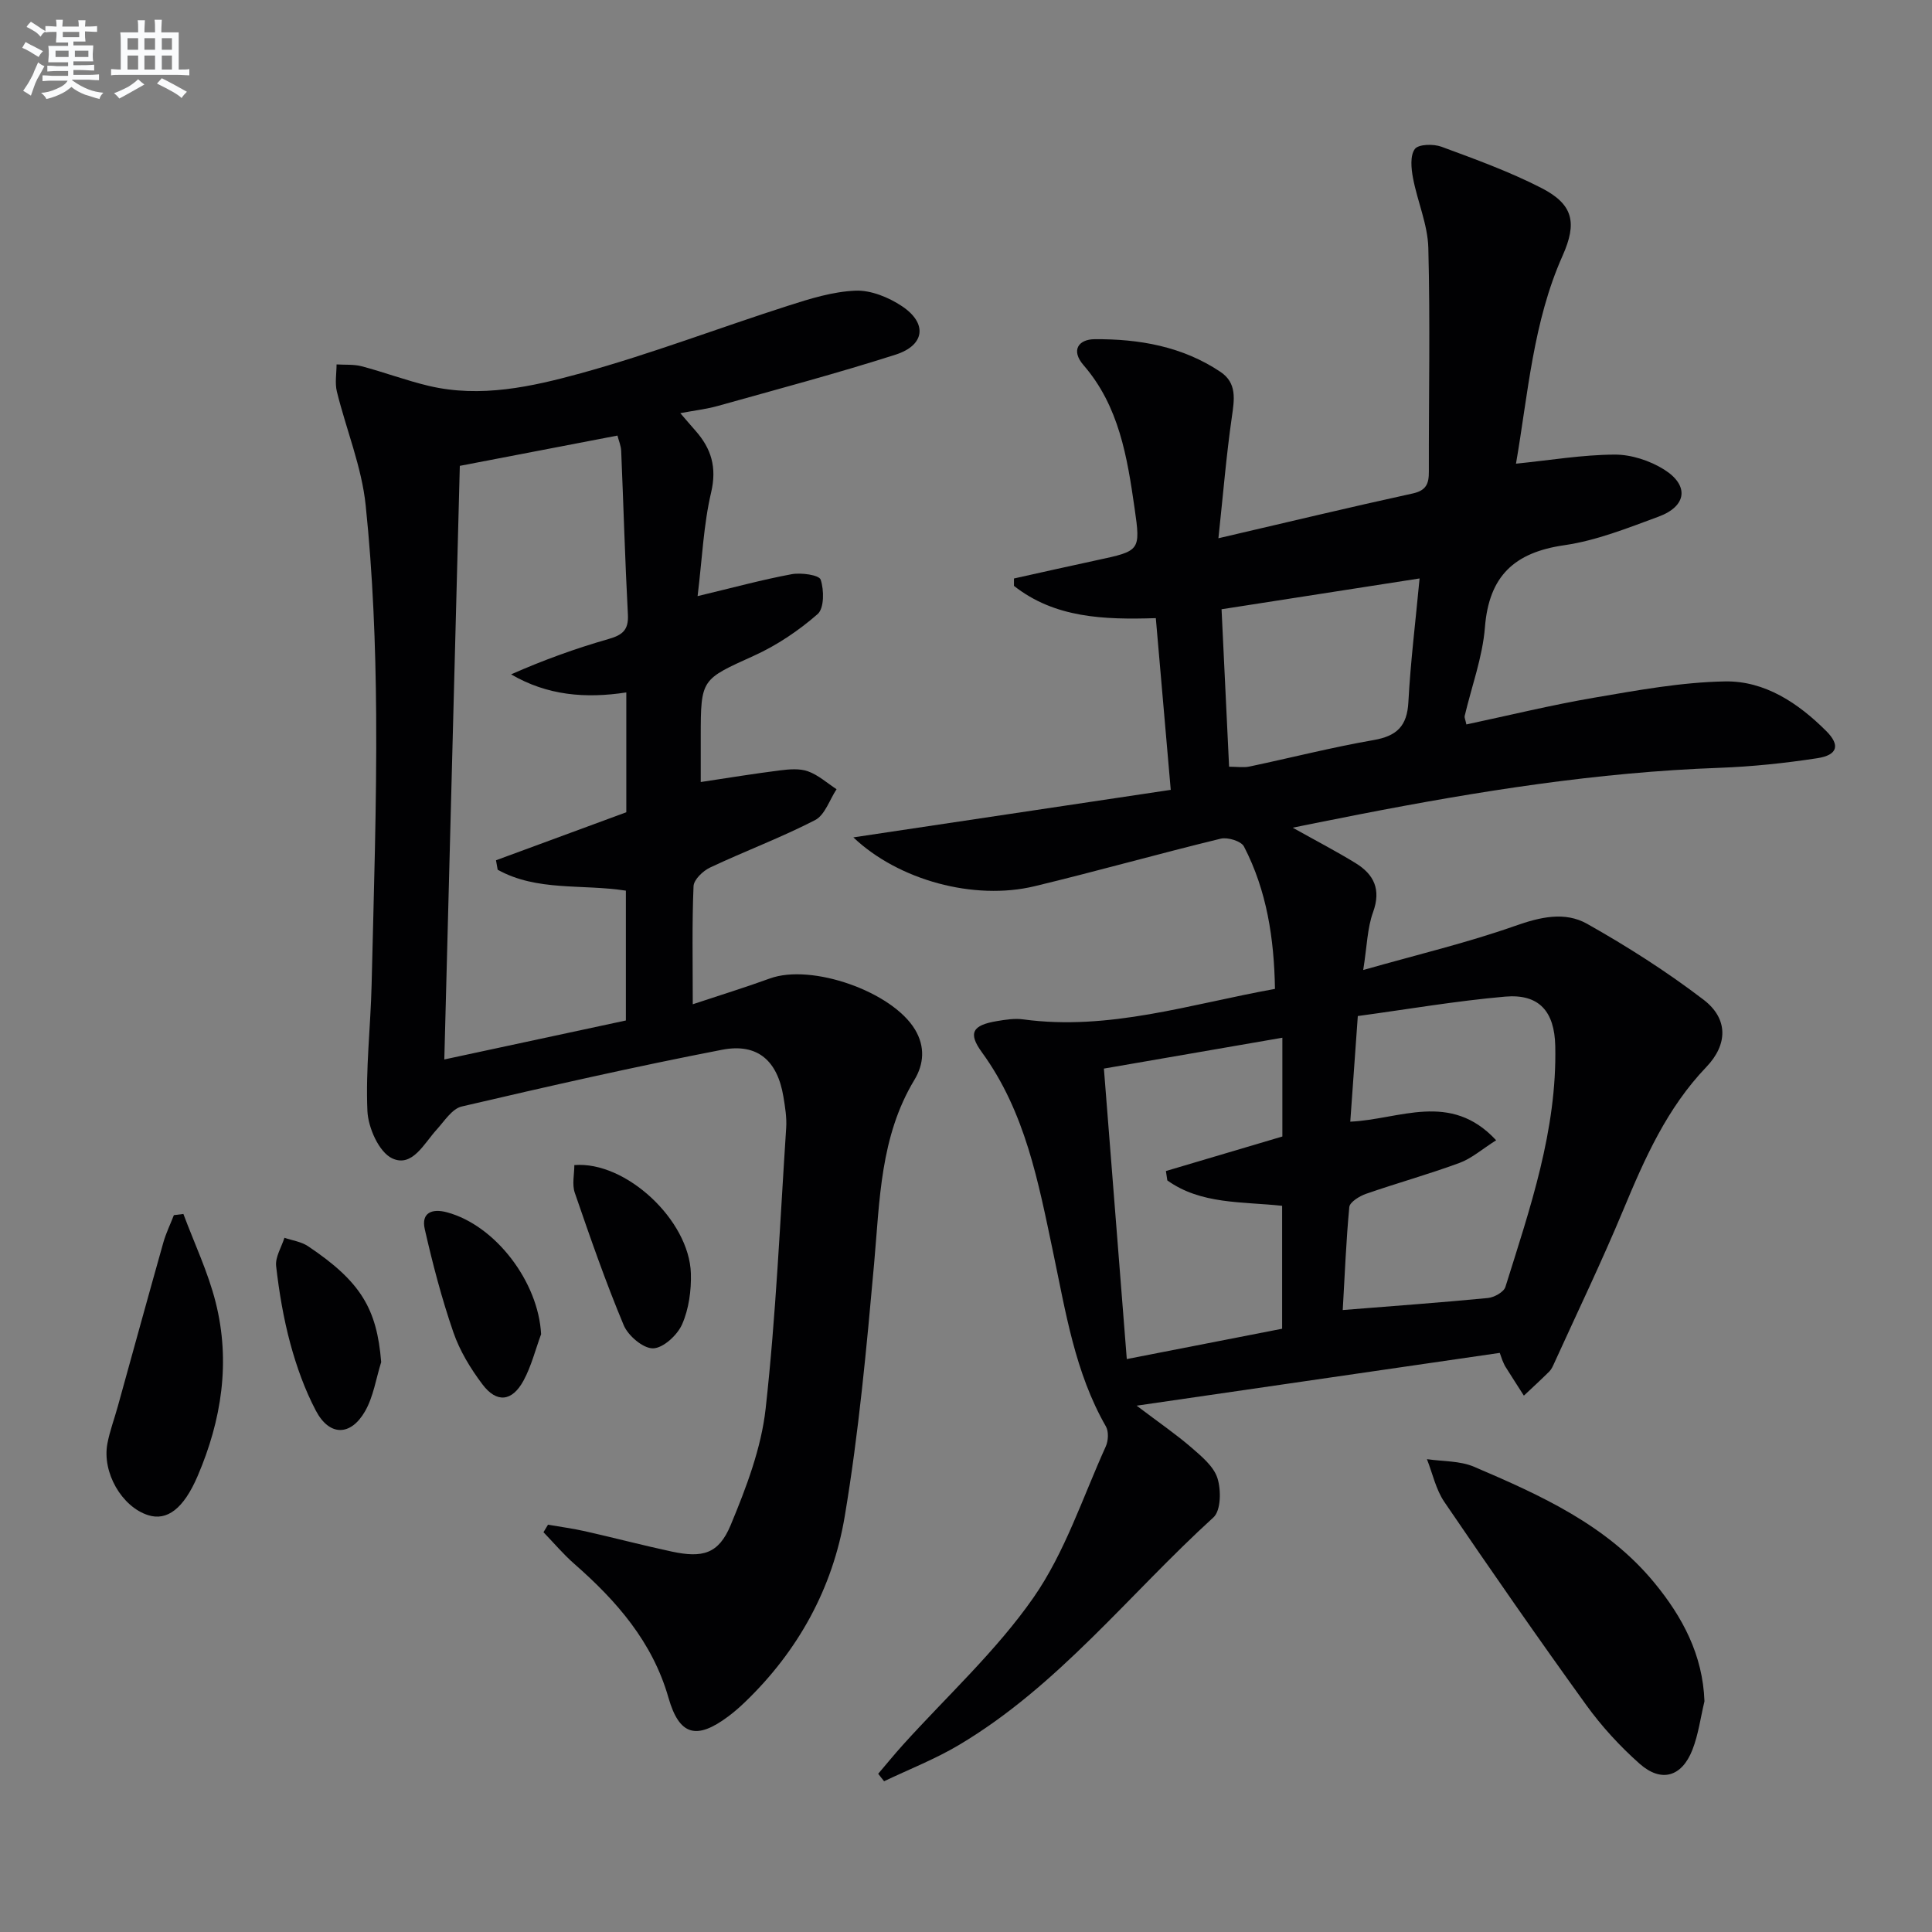 <svg enable-background="new 0 0 400 400" viewBox="0 0 400 400" xmlns="http://www.w3.org/2000/svg"><rect x="0" y="0" width="400" height="400" fill="#808080" stroke="none"/><g fill="#010103"><path d="m310.51 280.1c-24.56 3.57-49.12 7.14-75.18 10.93 4.68 3.54 8.16 5.92 11.33 8.66 2.11 1.83 4.62 3.9 5.4 6.35s.73 6.7-.83 8.12c-17.44 15.87-32.11 34.9-52.74 47.15-4.9 2.91-10.29 5.01-15.45 7.48-.41-.52-.81-1.04-1.22-1.55 1.7-1.99 3.35-4.02 5.1-5.96 9.12-10.11 19.34-19.45 27.06-30.53 6.52-9.37 10.18-20.73 14.96-31.28.53-1.17.63-3.09.02-4.15-6.42-11.2-8.33-23.76-10.93-36.08-3.05-14.48-5.73-29-14.75-41.39-2.92-4.01-1.92-5.6 3.11-6.44 1.79-.3 3.67-.6 5.44-.36 17.78 2.41 34.54-3.14 52.14-6.31-.18-10.43-1.68-20.33-6.42-29.48-.58-1.12-3.37-1.97-4.82-1.62-12.88 3.13-25.64 6.74-38.52 9.84-12.53 3.02-28.2-1.24-37.53-10.11 21.99-3.29 43.57-6.53 65.71-9.84-1.1-12.65-2.08-23.98-3.09-35.55-10.76.34-20.91-.02-29.37-6.68 0-.51 0-1.02 0-1.53 5.72-1.27 11.44-2.56 17.17-3.79 8.94-1.92 9.08-1.92 7.8-10.78-1.52-10.55-3.2-21.09-10.56-29.59-2.72-3.14-.97-5.35 2.24-5.38 9.23-.08 18.22 1.48 26.1 6.76 3.46 2.32 2.88 5.72 2.36 9.36-1.15 7.96-1.8 15.98-2.78 25.09 14.42-3.35 27.29-6.45 40.22-9.27 2.83-.62 3.36-2.05 3.35-4.51-.03-15.45.29-30.91-.11-46.35-.13-4.85-2.27-9.63-3.18-14.49-.37-1.97-.62-4.61.39-5.97.75-1.01 3.85-1.08 5.51-.47 6.99 2.58 14.05 5.14 20.67 8.53 6.66 3.41 7.44 7.23 4.4 14.05-6.11 13.7-7.13 28.5-9.64 43.04 7.12-.72 13.77-1.85 20.42-1.88 3.44-.02 7.3 1.25 10.24 3.09 5.26 3.3 4.69 7.61-1.15 9.76-6.38 2.35-12.85 4.95-19.51 5.91-10.33 1.49-15.59 6.36-16.43 16.98-.49 6.2-2.76 12.27-4.2 18.4-.07.28.12.63.36 1.73 8.82-1.88 17.61-4.03 26.51-5.55 8.95-1.53 18-3.2 27.04-3.36 8.25-.14 15.16 4.49 20.96 10.28 2.92 2.92 2.36 4.97-1.86 5.62-6.71 1.03-13.51 1.74-20.29 1.99-25.15.9-49.89 4.84-74.53 9.64-4.35.85-8.7 1.73-13.8 2.75 4.81 2.69 9.01 4.87 13.03 7.34 3.81 2.34 5.32 5.46 3.62 10.15-1.2 3.31-1.25 7.02-2.04 11.98 11.25-3.2 21.54-5.64 31.46-9.14 5.2-1.84 10.29-3.01 14.88-.43 8.35 4.7 16.5 9.9 24.11 15.71 5.14 3.92 5.07 9.26.58 13.95-8.14 8.5-12.74 18.9-17.17 29.54-4.46 10.72-9.51 21.2-14.32 31.78-.27.6-.56 1.26-1.01 1.71-1.72 1.71-3.5 3.34-5.27 5-1.28-2-2.57-4-3.83-6.01-.26-.42-.42-.89-.63-1.34-.17-.51-.35-1.01-.53-1.5zm-32.51-8.87c10.59-.85 20.33-1.55 30.05-2.49 1.31-.13 3.3-1.23 3.63-2.3 5.09-16.27 10.7-32.45 10.32-49.87-.15-7.14-3.32-10.84-10.37-10.23-10.17.89-20.26 2.63-30.51 4.02-.54 7.61-1.04 14.66-1.56 21.87 10.21-.45 20.72-6.38 30.2 3.85-2.93 1.85-5.08 3.77-7.59 4.69-6.37 2.35-12.93 4.17-19.35 6.4-1.35.47-3.35 1.7-3.46 2.73-.67 7.06-.94 14.16-1.36 21.33zm-49.45-49.99c1.6 20.27 3.13 39.75 4.74 60.14 10.7-2.09 21.6-4.22 32.16-6.28 0-9.11 0-17.16 0-25.45-8.36-.9-16.8-.27-23.77-5.26-.1-.65-.2-1.29-.29-1.94 8.07-2.39 16.13-4.79 24.11-7.15 0-6.71 0-13.29 0-20.45-12.62 2.18-24.8 4.29-36.95 6.39zm25.92-62.5c1.65 0 3 .23 4.24-.04 8.57-1.81 17.08-3.98 25.7-5.48 4.81-.84 6.92-2.91 7.18-7.86.45-8.36 1.48-16.69 2.32-25.6-14.08 2.19-27.39 4.26-41 6.38.54 11.29 1.04 21.85 1.56 32.6z"/><path d="m113.46 315.67c2.56.45 5.15.79 7.68 1.36 5.98 1.35 11.92 2.91 17.91 4.2 6.42 1.38 9.74.5 12.23-5.48 3.21-7.73 6.33-15.89 7.24-24.12 2.14-19.29 2.98-38.72 4.25-58.11.14-2.13-.22-4.32-.57-6.44-1.23-7.44-5.31-11.16-12.69-9.74-18.06 3.49-36.01 7.57-53.92 11.75-2 .47-3.58 3.02-5.18 4.78-2.64 2.89-5.06 7.91-9.22 5.95-2.72-1.28-4.96-6.32-5.12-9.78-.39-8.71.66-17.47.87-26.22.44-18.63 1.07-37.28.94-55.91-.11-14.44-.68-28.94-2.17-43.29-.82-7.96-4.02-15.66-5.96-23.53-.44-1.78-.07-3.76-.07-5.64 1.75.11 3.57-.05 5.23.39 4.65 1.23 9.18 2.94 13.86 4.05 10.73 2.54 21.32.18 31.48-2.61 14.49-3.98 28.59-9.39 42.92-13.98 4.54-1.46 9.26-2.93 13.96-3.12 3.18-.13 6.86 1.38 9.61 3.21 5.31 3.54 4.77 8.09-1.33 10.04-12.16 3.89-24.51 7.17-36.81 10.62-2.33.65-4.77.93-7.75 1.49 1.27 1.47 2.19 2.56 3.14 3.63 3.28 3.71 4.46 7.58 3.24 12.79-1.57 6.69-1.85 13.69-2.8 21.46 7.29-1.74 13.34-3.4 19.49-4.54 1.96-.36 5.66.16 5.99 1.13.72 2.15.74 5.93-.63 7.13-3.91 3.42-8.41 6.45-13.14 8.6-10.94 4.97-11.06 4.72-11.06 16.83v9.34c5.73-.86 11.05-1.74 16.4-2.41 1.92-.24 4.08-.43 5.82.2 2.13.77 3.95 2.42 5.9 3.7-1.45 2.19-2.41 5.34-4.44 6.39-7.06 3.64-14.55 6.43-21.74 9.82-1.47.69-3.37 2.5-3.43 3.87-.33 7.79-.16 15.61-.16 24.44 5.75-1.91 10.89-3.49 15.94-5.33 8.64-3.16 25.35 2.69 30.08 10.58 2.12 3.54 1.83 7.15-.13 10.4-7.1 11.76-7.17 24.93-8.34 38-1.57 17.51-3.18 35.07-6.09 52.39-2.49 14.86-9.65 27.88-20.69 38.48-1.08 1.03-2.21 2.03-3.41 2.92-6.61 4.94-10.15 3.96-12.39-3.86-3.3-11.56-10.75-20.06-19.51-27.73-2.28-2-4.25-4.35-6.37-6.54.31-.52.63-1.04.94-1.56zm-18.26-219.22c-1.07 40.88-2.13 81.37-3.21 122.9 13.32-2.86 25.67-5.51 37.59-8.07 0-9.85 0-18.44 0-26.88-9.11-1.41-18.4.19-26.54-4.33-.12-.65-.24-1.31-.35-1.96 9.03-3.32 18.05-6.65 26.98-9.94 0-8.29 0-16.4 0-24.81-8.47 1.3-16.38.63-23.85-3.74 6.69-2.96 13.37-5.37 20.18-7.32 2.86-.82 4.17-1.85 4-5.05-.6-11.29-.91-22.6-1.39-33.9-.04-1.05-.5-2.08-.77-3.17-10.98 2.11-21.56 4.14-32.64 6.27z"/><path d="m352.89 352.24c-.81 3.36-1.25 6.86-2.5 10.05-2.2 5.61-6.45 6.84-10.94 2.86-4.07-3.61-7.84-7.72-11.02-12.12-10.01-13.87-19.77-27.93-29.4-42.08-1.75-2.57-2.43-5.88-3.6-8.85 3.27.49 6.82.32 9.76 1.58 13.78 5.89 27.52 12.07 37.35 24.04 5.78 7.03 10.01 14.88 10.35 24.52z"/><path d="m37.97 251.34c2.26 6.07 5.09 12 6.67 18.25 3.12 12.33 1.25 24.4-3.71 35.98-2.92 6.83-6.36 9.36-10.25 8.13-5.45-1.72-9.59-8.84-8.44-14.85.49-2.59 1.44-5.09 2.14-7.64 3.14-11.32 6.25-22.66 9.44-33.97.55-1.94 1.45-3.77 2.18-5.66.66-.08 1.32-.16 1.97-.24z"/><path d="m118.91 241.22c10.63-.88 23.81 11.38 24.13 22.44.1 3.52-.42 7.35-1.82 10.53-.98 2.23-3.91 4.93-6.01 4.97-2.05.04-5.17-2.61-6.08-4.8-3.76-8.98-6.96-18.21-10.13-27.42-.59-1.73-.09-3.84-.09-5.72z"/><path d="m112.03 276.23c-1.18 3.21-2.02 6.61-3.63 9.59-2.37 4.38-5.57 4.72-8.52.79-2.46-3.26-4.69-6.93-6.01-10.76-2.41-6.98-4.29-14.17-5.93-21.38-.77-3.41 1.53-4.31 4.62-3.47 10.08 2.73 18.92 14.45 19.47 25.23z"/><path d="m78.92 282.01c-1.07 3.41-1.6 7.13-3.33 10.16-3 5.23-7.41 5.19-10.19-.1-2.29-4.35-3.99-9.1-5.28-13.85-1.42-5.25-2.33-10.67-2.95-16.08-.21-1.87 1.1-3.91 1.72-5.87 1.64.56 3.49.81 4.88 1.74 10.92 7.32 14.26 12.93 15.15 24z"/></g><path d="m6.8 9.5c.6.3 1.3.7 2.1 1.1-.4.4-.7.8-.9 1.2-.7-.4-1.3-.8-1.8-1.1s-1.1-.6-1.6-.8c.2-.4.5-.8.7-1.2.4.2.8.5 1.5.8zm.9 6.9c-.3.6-.5 1.1-.7 1.7s-.4 1.1-.6 1.7c-.6-.4-1.1-.7-1.6-1 .7-1 1.2-1.8 1.5-2.4.3-.5.6-1.1.8-1.7.3-.6.5-1.2.8-1.8.3.3.8.6 1.3.8-.7 1.3-1.2 2.2-1.5 2.7zm.1-11c.4.3 1 .7 1.7 1.1-.5.2-.8.6-1.1 1.1-.5-.6-1-1-1.4-1.2s-.9-.6-1.5-.8c.2-.4.5-.7.9-1.1.5.3.9.6 1.4.9zm10.5 13.1c1 .4 2 .6 3.1.7-.4.4-.7.8-.8 1.3-.9-.2-1.9-.6-3-.9-1-.4-2-.9-2.8-1.6-.5.4-1.1.9-1.9 1.3s-1.9.9-3.3 1.2c-.1-.3-.5-.8-1.1-1.3 1 0 2.1-.3 3.2-.8 1.2-.5 1.9-1 2.3-1.7h-3.2c-.4 0-1 0-2 .1v-1.2c1 0 1.7.1 2 .1h3.3v-1h-2.3c-.2 0-.9 0-2 .1v-1.2c1.2 0 1.9.1 2 .1h2.3v-.8h-4.1c0-.7.1-1.2.1-1.6 0-.5 0-1.1-.1-1.8h4.1v-.7h-2.5c0-.6.1-1.1.1-1.6v-.6h-.5c-.4 0-1 0-1.8.1v-1.3c1.2 0 1.9.1 2.1.1h.2c0-.3 0-.8-.1-1.4h1.4c0 .6-.1 1-.1 1.4h3.4c0-.4 0-.8-.1-1.3h1.5c0 .4-.1.9-.1 1.3.7 0 1.5 0 2.5-.1v1.2c-1 0-1.8-.1-2.5-.1v.6c0 .3 0 .8.1 1.5h-2.5v.8h4.1c0 .8-.1 1.3-.1 1.8s0 1 .1 1.5h-4.1v.8h1.4c.8 0 1.8 0 2.9-.1v1.2c-1 0-1.9-.1-2.8-.1h-1.5v1h3.2c.3 0 1 0 2.1-.1v1.2c-1.1 0-1.8-.1-2.1-.1h-3.4l-.1.1c1.4 1 2.4 1.5 3.4 1.9zm-4.1-6.7v-1.3h-2.7v1.3zm2.2-4.1v-1.1h-3.4v1.1zm1.9 4.1v-1.3h-2.8v1.3z" fill="#fafbfc"/><path d="m37 6.7v2.3 5.4c1 0 1.8 0 2.2-.1v1.3c-.6 0-1.5-.1-2.5-.1h-11.9c-.7 0-1.3 0-1.8.1v-1.3c.5 0 1.1.1 2 .1v-5.2c0-1 0-1.8-.1-2.5h3.7c0-1.3 0-2.1-.1-2.5h1.5c0 .4-.1 1.3-.1 2.5h2.2c0-1.2 0-2.1-.1-2.6h1.5c0 .4-.1 1.3-.1 2.6zm-12.3 13.7c-.3-.4-.7-.8-1.1-1.1 1.1-.4 2.1-.9 2.9-1.3.8-.5 1.5-1 2.1-1.6.4.4.9.8 1.3 1.1-2.5 1.4-4.2 2.4-5.2 2.9zm3.9-10.1v-2.4h-2.2v2.4zm0 4.1v-2.9h-2.2v2.9zm3.5-4.1v-2.4h-2.2v2.4zm0 4.1v-2.9h-2.2v2.9zm.4 2.9 1-1.1c.6.3 1.4.7 2.5 1.3s2 1.1 2.7 1.5c-.4.4-.8.8-1.1 1.3-.8-.8-2.5-1.7-5.1-3zm3.1-7v-2.4h-2.1v2.4zm0 4.1v-2.9h-2.1v2.9z" fill="#fafbfc"/></svg>
